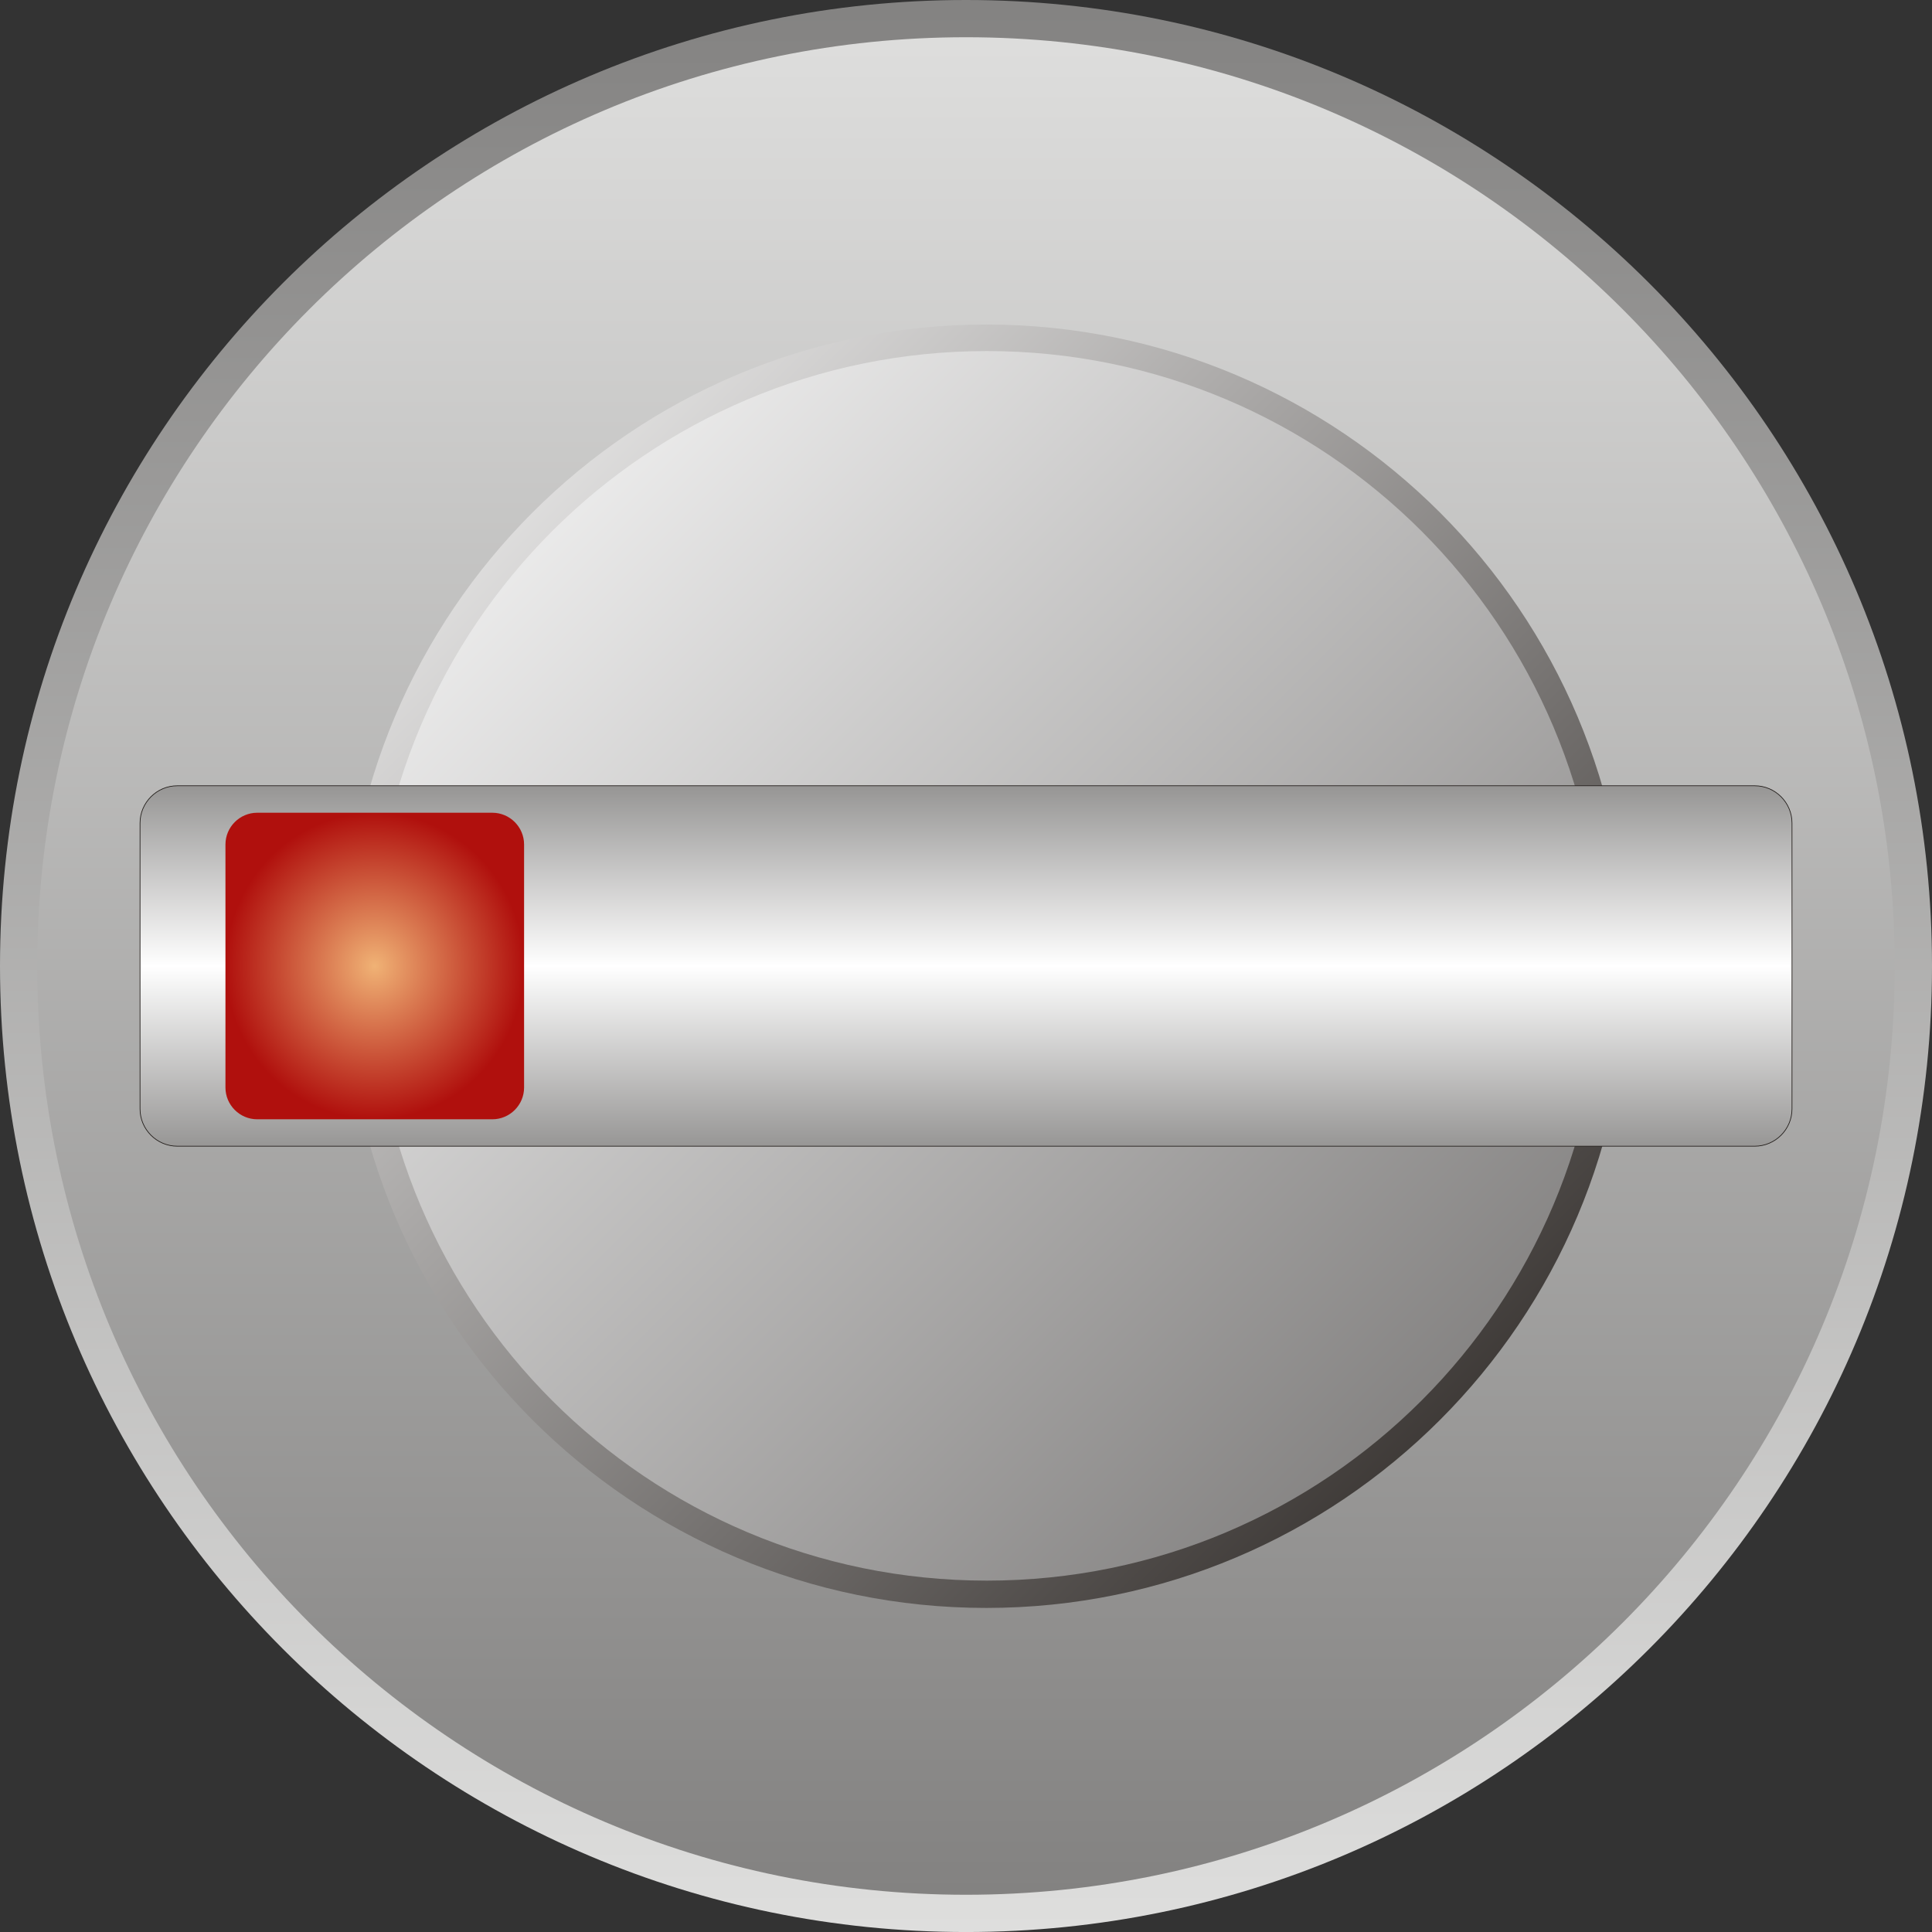 <?xml version="1.0" encoding="UTF-8" standalone="no"?>
<!-- Generator: Adobe Illustrator 14.0.0, SVG Export Plug-In . SVG Version: 6.00 Build 43363)  -->

<svg
   version="1.1"
   id="svg10552"
   inkscape:version="1.3.2 (091e20e, 2023-11-25, custom)"
   sodipodi:docname="DCL ON 1.svg"
   x="0px"
   y="0px"
   width="73.371px"
   height="73.371px"
   viewBox="0 0 73.371 73.371"
   enable-background="new 0 0 73.371 73.371"
   xml:space="preserve"
   xmlns:inkscape="http://www.inkscape.org/namespaces/inkscape"
   xmlns:sodipodi="http://sodipodi.sourceforge.net/DTD/sodipodi-0.dtd"
   xmlns:xlink="http://www.w3.org/1999/xlink"
   xmlns="http://www.w3.org/2000/svg"
   xmlns:svg="http://www.w3.org/2000/svg"><rect x="0" y="0" width="73.371" height="73.371" fill="#333333" stroke="none"/><defs
   id="defs13"><linearGradient
     id="linearGradient13"
     inkscape:collect="always"><stop
       style="stop-color:#f0b275;stop-opacity:1;"
       offset="0"
       id="stop14" /><stop
       style="stop-color:#b0100d;stop-opacity:1;"
       offset="1"
       id="stop15" /></linearGradient><radialGradient
     inkscape:collect="always"
     xlink:href="#linearGradient13"
     id="radialGradient15"
     cx="36.685"
     cy="14.232"
     fx="36.685"
     fy="14.232"
     r="5.821"
     gradientTransform="matrix(1,0,0,0.974,0,0.368)"
     gradientUnits="userSpaceOnUse" /><radialGradient
     inkscape:collect="always"
     xlink:href="#linearGradient13"
     id="radialGradient16"
     gradientUnits="userSpaceOnUse"
     gradientTransform="matrix(1,0,0,0.974,0,0.368)"
     cx="36.685"
     cy="14.232"
     fx="36.685"
     fy="14.232"
     r="5.821" /></defs>
<sodipodi:namedview
   id="namedview10721"
   borderopacity="1"
   bordercolor="#666666"
   showgrid="false"
   pagecolor="#ffffff"
   inkscape:cy="50.617327"
   guidetolerance="10"
   gridtolerance="10"
   inkscape:cx="77.431881"
   inkscape:zoom="5.146459"
   objecttolerance="10"
   inkscape:current-layer="svg10552"
   inkscape:window-y="-9"
   inkscape:window-x="-9"
   inkscape:window-height="1001"
   inkscape:window-width="1920"
   inkscape:pageshadow="2"
   inkscape:pageopacity="0"
   inkscape:window-maximized="1"
   inkscape:showpageshadow="2"
   inkscape:pagecheckerboard="0"
   inkscape:deskcolor="#d1d1d1">
	</sodipodi:namedview>
<linearGradient
   id="path10688_1_"
   gradientUnits="userSpaceOnUse"
   x1="-245.72"
   y1="434.207"
   x2="-245.72"
   y2="437.963"
   gradientTransform="matrix(19.535 0 0 -19.535 4836.724 8555.405)">
	<stop
   offset="0"
   style="stop-color:#DEDEDD"
   id="stop1" />
	<stop
   offset="1"
   style="stop-color:#838281"
   id="stop2" />
</linearGradient>
<path
   id="path10688"
   inkscape:connector-curvature="0"
   fill="url(#path10688_1_)"
   d="M36.685,0  c20.258,0,36.686,16.429,36.686,36.686c0,20.258-16.428,36.686-36.686,36.686C16.428,73.371,0.001,56.943,0,36.685  C0.001,16.427,16.428,0,36.685,0z" />
<linearGradient
   id="path10690_1_"
   gradientUnits="userSpaceOnUse"
   x1="-245.72"
   y1="437.89"
   x2="-245.72"
   y2="434.279"
   gradientTransform="matrix(19.535 0 0 -19.535 4836.724 8555.405)">
	<stop
   offset="0"
   style="stop-color:#DEDEDD"
   id="stop3" />
	<stop
   offset="1"
   style="stop-color:#838281"
   id="stop4" />
</linearGradient>
<path
   id="path10690"
   inkscape:connector-curvature="0"
   fill="url(#path10690_1_)"
   d="M36.685,1.414  c19.477,0,35.271,15.795,35.271,35.271S56.162,71.957,36.685,71.957S1.414,56.162,1.414,36.685S17.209,1.414,36.685,1.414z" />
<linearGradient
   id="path10692_1_"
   gradientUnits="userSpaceOnUse"
   x1="-246.929"
   y1="437.331"
   x2="-244.433"
   y2="434.836"
   gradientTransform="matrix(19.535 0 0 -19.535 4836.724 8555.405)">
	<stop
   offset="0"
   style="stop-color:#FFFFFF"
   id="stop5" />
	<stop
   offset="1"
   style="stop-color:#1F1A17"
   id="stop6" />
</linearGradient>
<path
   id="path10692"
   inkscape:connector-curvature="0"
   fill="url(#path10692_1_)"
   d="M37.454,12.325  c13.457,0,24.369,10.913,24.37,24.369c0,13.457-10.913,24.37-24.37,24.37s-24.37-10.913-24.37-24.37  C13.084,23.238,23.997,12.325,37.454,12.325L37.454,12.325z" />
<linearGradient
   id="path10715_1_"
   gradientUnits="userSpaceOnUse"
   x1="-246.874"
   y1="437.281"
   x2="-244.484"
   y2="434.891"
   gradientTransform="matrix(19.535 0 0 -19.535 4836.724 8555.405)">
	<stop
   offset="0"
   style="stop-color:#FFFFFF"
   id="stop7" />
	<stop
   offset="1"
   style="stop-color:#72706F"
   id="stop8" />
</linearGradient>
<path
   id="path10715"
   inkscape:connector-curvature="0"
   fill="url(#path10715_1_)"
   d="M37.477,13.332  c12.893,0,23.348,10.455,23.348,23.348S50.37,60.027,37.477,60.027S14.13,49.572,14.13,36.679S24.585,13.332,37.477,13.332z" />
<linearGradient
   id="path10717_1_"
   gradientUnits="userSpaceOnUse"
   x1="-246.07"
   y1="436.084"
   x2="-245.369"
   y2="436.084"
   gradientTransform="matrix(0,-19.535,-19.535,0,8555.406,-4763.353)">
	<stop
   offset="0"
   style="stop-color:#969594"
   id="stop9" />
	<stop
   offset="0.502"
   style="stop-color:#FFFFFF"
   id="stop10" />
	<stop
   offset="1"
   style="stop-color:#969594"
   id="stop11" />
</linearGradient>

<path
   id="path10717"
   inkscape:connector-curvature="0"
   fill="url(#path10717_1_)"
   stroke="#1f1a17"
   stroke-width="0.026"
   d="m 5.318,42.112 v -10.854 c 0,-0.781 0.637,-1.418 1.418,-1.417 h 59.901 c 0.78,-10e-4 1.417,0.636 1.417,1.417 v 10.854 c 0,0.78 -0.637,1.417 -1.417,1.417 h -59.901 c -0.781,0 -1.418,-0.636 -1.418,-1.417 z"
   style="fill:url(#path10717_1_)" /><g
   id="hmigradengt"
   inkscape:label="#g10766"
   style="fill:url(#radialGradient15)"
   transform="rotate(-90,36.686,36.685)">
	
		<radialGradient
   id="path10719_1_"
   cx="-245.72"
   cy="437.234"
   r="0.297"
   gradientTransform="matrix(19.535,0,0,-19.535,4836.724,8555.405)"
   gradientUnits="userSpaceOnUse"
   style="fill:url(#radialGradient15)">
		<stop
   offset="0"
   style="stop-color:#E9AEBB;fill:url(#radialGradient15)"
   id="stop12" />
		<stop
   offset="1"
   style="stop-color:#A42927;fill:url(#radialGradient15)"
   id="stop13" />
	</radialGradient>
	<path
   id="path10719"
   inkscape:connector-curvature="0"
   fill="url(#path10719_1_)"
   d="m 32.07,8.561 h 9.23 c 0.664,0 1.206,0.542 1.206,1.207 v 8.928 c 0,0.664 -0.542,1.206 -1.206,1.206 h -9.23 c -0.664,0 -1.206,-0.542 -1.206,-1.206 V 9.768 c 0,-0.665 0.542,-1.207 1.206,-1.207 z"
   style="fill:url(#radialGradient16)" />
</g>
</svg>
